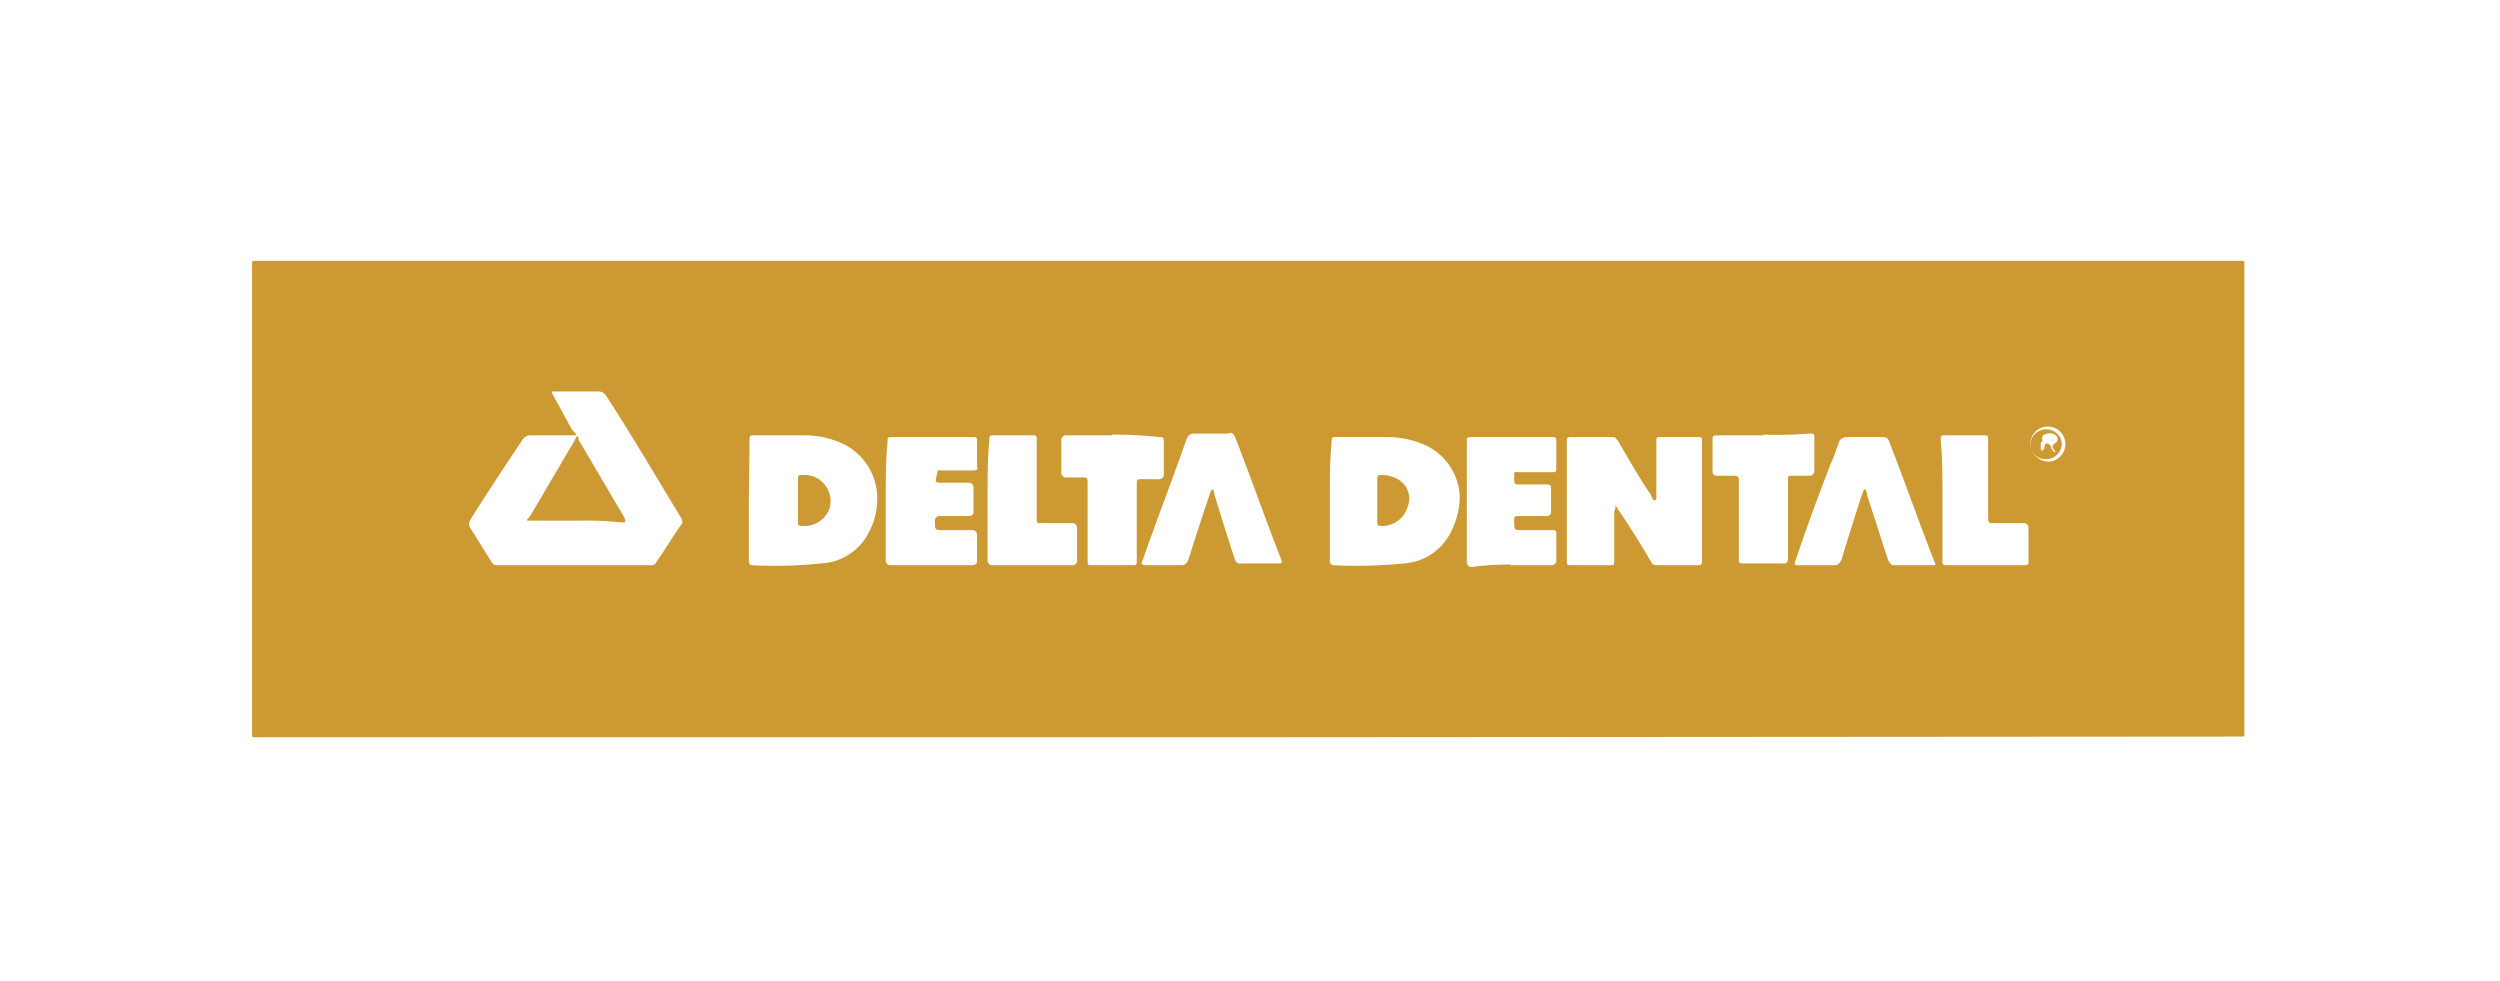 <?xml version="1.0" encoding="UTF-8"?> <svg xmlns="http://www.w3.org/2000/svg" viewBox="0 0 142.42 55.88"><defs><style>.cls-1{fill:#c93;}</style></defs><g id="General_Dentistry" data-name="General Dentistry"><g id="PyNRqR"><path class="cls-1" d="M71.16,42H14.56c-.2,0-.2,0-.2-.2V15.06c0-.2,0-.2.2-.2h113.1c.2,0,.2,0,.2.2v26.7c0,.2,0,.2-.2.2Zm-38.5-9.8H37c.2,0,.3,0,.4-.2.5-.7.9-1.4,1.4-2.1.1-.1.1-.2,0-.4-1.4-2.3-2.8-4.7-4.3-7a.52.52,0,0,0-.4-.2h-2.4c-.3,0-.3,0-.2.2.4.7.7,1.3,1.1,2,.3.3.3.3,0,.3h-2.4a.52.52,0,0,0-.4.2c-1,1.5-2,3-3,4.6a.45.45,0,0,0,0,.5c.4.6.8,1.3,1.2,1.9.1.2.2.2.4.2Zm59.4-3.4c0,.1.1.1.1.2.7,1,1.3,2,1.9,3,.1.2.2.2.4.2h2.1c.4,0,.4,0,.4-.4v-6.6c0-.3,0-.3-.3-.3h-2c-.3,0-.3,0-.3.3v3.1c0,.1,0,.2-.1.2s-.2-.2-.2-.3c-.7-1-1.3-2.1-1.9-3.1-.1-.1-.1-.2-.3-.2h-2.4c-.2,0-.2.1-.2.2v6.8c0,.3,0,.3.3.3h2.1c.3,0,.3,0,.3-.3v-2.8C92.06,29,92,28.86,92.06,28.76Zm-49.4-.3v3.4c0,.1,0,.3.2.3a25.41,25.41,0,0,0,3.9-.1,3.23,3.23,0,0,0,2.8-1.9,3.71,3.71,0,0,0,.4-1.5,3.45,3.45,0,0,0-1.9-3.4,5.19,5.19,0,0,0-2.4-.5H43c-.3,0-.3,0-.3.3Zm33.1,0V32a.22.22,0,0,0,.2.2,27.06,27.06,0,0,0,4-.1,3.23,3.23,0,0,0,2.7-1.8,4.55,4.55,0,0,0,.5-2,3.37,3.37,0,0,0-2.1-3,5.38,5.38,0,0,0-2.2-.4h-2.7c-.3,0-.3,0-.3.3C75.76,26.16,75.76,27.26,75.76,28.46Zm10.3,3.7h2.3a.27.27,0,0,0,.3-.3v-1.4c0-.3,0-.3-.3-.3h-1.6c-.5,0-.5,0-.5-.5,0-.3,0-.3.3-.3h1.5c.2,0,.3-.1.3-.2v-1.4c0-.2-.1-.2-.3-.2h-1.4c-.4,0-.4,0-.4-.4s0-.3.3-.3h1.8c.3,0,.3,0,.3-.3v-1.4c0-.3,0-.3-.3-.3h-4.5c-.3,0-.3,0-.3.3V32a.27.27,0,0,0,.3.3A16.2,16.2,0,0,1,86.06,32.16Zm-35.6-3.7v3.4a.27.27,0,0,0,.3.3h4.6c.2,0,.3-.1.3-.2v-1.5a.27.27,0,0,0-.3-.3h-1.6c-.5,0-.5,0-.5-.5a.27.27,0,0,1,.3-.3h1.6c.2,0,.3-.1.3-.2v-1.4a.27.27,0,0,0-.3-.3h-1.4c-.5,0-.5,0-.4-.4s0-.3.3-.3h1.8c.2,0,.3-.1.2-.2v-1.4c0-.3,0-.3-.3-.3h-4.5c-.3,0-.3,0-.3.3C50.46,26.26,50.46,27.36,50.46,28.46Zm55.8-.6a.37.37,0,0,1,.1.3c.4,1.2.8,2.5,1.2,3.7q.15.3.3.3H110c.3,0,.3,0,.2-.2-.9-2.3-1.7-4.6-2.6-6.9-.1-.2-.2-.2-.4-.2h-2a.52.52,0,0,0-.4.2c-.2.5-.3.9-.5,1.3-.7,1.8-1.4,3.7-2,5.5-.1.3-.1.3.2.3h2c.2,0,.3-.1.4-.3.4-1.3.8-2.6,1.2-3.8C106.16,28,106.16,27.86,106.26,27.86Zm-37.2,0c.1,0,.1.1.1.2.4,1.3.8,2.6,1.2,3.8.1.2.2.2.3.2h2.1c.3,0,.3,0,.2-.3-.9-2.3-1.7-4.6-2.6-6.9-.1-.2-.2-.3-.4-.2H68c-.2,0-.3.1-.4.3-.8,2.3-1.7,4.6-2.5,6.9-.1.2-.1.3.2.3h2c.2,0,.3-.1.4-.3.4-1.3.8-2.5,1.2-3.7A1.24,1.24,0,0,1,69.06,27.86Zm-5.7-3.1h-2.6a.27.27,0,0,0-.3.3v1.8a.27.27,0,0,0,.3.3h.8c.4,0,.4,0,.4.4v4.3c0,.3,0,.3.3.3h2.2c.3,0,.3,0,.3-.3v-4.3c0-.3,0-.3.3-.3H66a.27.27,0,0,0,.3-.3v-1.8c0-.3,0-.3-.3-.3A22.6,22.6,0,0,0,63.36,24.76Zm37.1,0h-2.6c-.2,0-.3,0-.3.2v1.9a.22.22,0,0,0,.2.2h.8c.5,0,.5,0,.5.4v4.4c0,.1,0,.2.2.2h2.4a.22.22,0,0,0,.2-.2v-4.5c0-.3,0-.3.3-.3h.9a.27.27,0,0,0,.3-.3V25c0-.3,0-.3-.3-.3A22.6,22.6,0,0,1,100.46,24.76Zm10.2,3.7v3.4c0,.2,0,.3.2.3h4.5c.2,0,.2-.1.2-.2v-1.9a.27.27,0,0,0-.3-.3h-1.6c-.4,0-.4,0-.4-.4v-4.3c0-.3,0-.3-.3-.3h-2.1c-.3,0-.3,0-.3.3C110.66,26.16,110.66,27.26,110.66,28.46Zm-54.4,0v3.4a.27.27,0,0,0,.3.3h4.5a.27.27,0,0,0,.3-.3v-1.8a.27.27,0,0,0-.3-.3h-1.7c-.3,0-.3,0-.3-.3v-4.4c0-.3,0-.3-.3-.3h-2.1c-.3,0-.3,0-.3.3C56.26,26.16,56.26,27.26,56.26,28.46Zm61.4-3.2a1,1,0,1,0-2,0,1.08,1.08,0,0,0,1,1A1,1,0,0,0,117.66,25.26Z"></path><path class="cls-1" d="M32.86,29.66h-2.6c-.3,0-.3,0-.1-.2.9-1.5,1.7-2.9,2.6-4.4a.35.35,0,0,1,.1-.2c.1,0,.1.1.1.2.9,1.5,1.7,2.9,2.6,4.4.1.3.1.3-.2.3A20.08,20.08,0,0,0,32.86,29.66Z"></path><path class="cls-1" d="M45.46,28.46v-1.2c0-.1,0-.2.2-.2a1.5,1.5,0,0,1,1.6,1.9,1.54,1.54,0,0,1-1.6,1c-.2,0-.2-.1-.2-.2Z"></path><path class="cls-1" d="M78.46,28.46v-1.2c0-.1,0-.2.2-.2,1.3,0,1.9,1,1.5,1.9a1.5,1.5,0,0,1-1.5,1c-.2,0-.2-.1-.2-.2Z"></path><path class="cls-1" d="M117.46,25.26a.9.9,0,0,1-.9.9.88.88,0,0,1-.9-.8.9.9,0,0,1,.9-.9A.88.88,0,0,1,117.46,25.26Zm-1.2,0h0v.3c0,.1,0,.1.1.1s0-.1.1-.1a.37.37,0,0,1,.1-.3c.2,0,.2.1.3.2v.1c.1.1.1.2.2.2s-.1-.2-.1-.2-.1-.2.1-.3a.28.28,0,0,0,0-.5.64.64,0,0,0-.6,0c-.2.1-.1.3-.1.4A.1.1,0,0,0,116.26,25.26Z"></path></g></g></svg> 